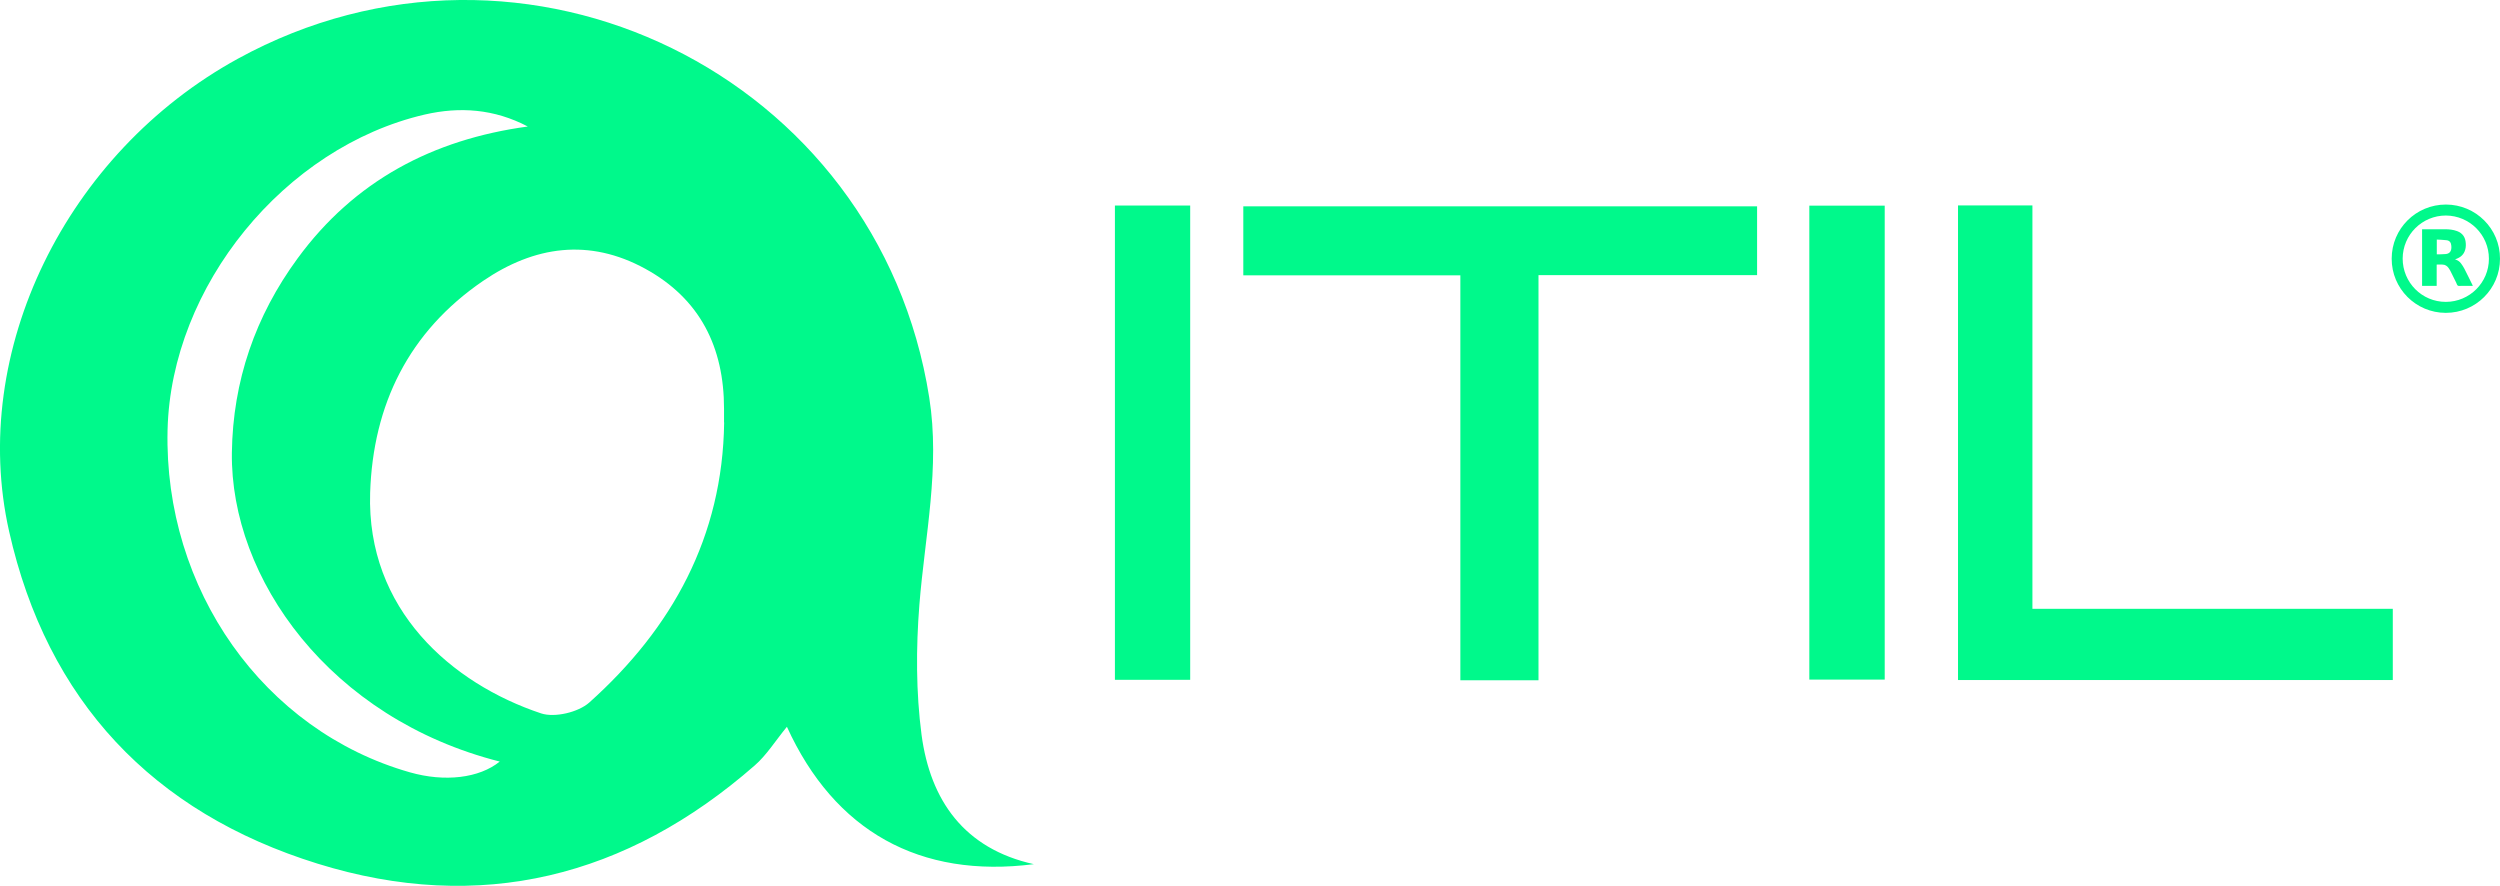 <svg xmlns="http://www.w3.org/2000/svg" id="Layer_2" data-name="Layer 2" viewBox="0 0 227.82 80.73"><defs><style> .cls-1 { fill: #00f98b; stroke-width: 0px; } </style></defs><g id="NOSOTROS"><g><path class="cls-1" d="M94.21,78.75c-10.39,1.33-18.16-3-22.5-12.52-1.08,1.32-1.86,2.59-2.93,3.52-11.65,10.19-25.02,13.56-39.85,8.95-15.01-4.66-24.63-14.84-28.1-30.28C-2.86,32.04,6.03,13.94,21.66,5.36c26.13-14.34,58.4,1.48,63.02,30.87,1.01,6.39-.4,12.6-.9,18.9-.31,3.92-.31,7.95.2,11.84.8,5.97,3.88,10.37,10.23,11.78ZM65.98,38.5c0-.42,0-.84,0-1.25,0-5.6-2.18-10.02-7.18-12.76-5.12-2.8-10.1-2.08-14.78,1.11-6.78,4.63-10.03,11.29-10.29,19.31-.34,10.64,7.42,17.38,15.58,20.1,1.24.41,3.39-.1,4.39-.99,7.57-6.78,12.15-15.11,12.29-25.52ZM48.08,11.52c-3.04-1.59-6.17-1.82-9.38-1.08-12.78,2.97-23.11,15.64-23.43,28.73-.35,14.53,8.76,27.42,22.08,31.21,3.19.91,6.33.53,8.19-.98-15.46-3.92-24.56-16.67-24.41-28.15.09-6.54,2.14-12.45,5.98-17.69,5.17-7.07,12.31-10.85,20.98-12.03Z"></path><path class="cls-1" d="M133.08,25.09h-19.78v-6.29h46.82v6.27h-19.92v36.92h-7.12V25.09Z"></path><path class="cls-1" d="M178.42,18.72h6.79v36.76h32.84v6.49h-39.62V18.72Z"></path><path class="cls-1" d="M101.6,18.73h6.86v43.22h-6.86V18.73Z"></path><path class="cls-1" d="M164.88,18.74h6.87v43.19h-6.87V18.74Z"></path><g><path class="cls-1" d="M222.89,18.64c2.73,0,4.94,2.21,4.93,4.94,0,2.73-2.21,4.93-4.94,4.93-2.73,0-4.94-2.22-4.93-4.94,0-2.73,2.21-4.93,4.94-4.93ZM222.89,19.64c-2.17,0-3.93,1.75-3.94,3.92,0,2.18,1.75,3.95,3.93,3.95,2.17,0,3.93-1.76,3.93-3.93,0-2.17-1.75-3.93-3.93-3.94Z"></path><path class="cls-1" d="M225.38,26.05c-.37,0-.73,0-1.09,0-.11,0-.23.03-.31-.02-.08-.05-.1-.17-.15-.27-.17-.35-.34-.7-.52-1.05-.05-.1-.11-.19-.17-.28-.13-.19-.31-.31-.55-.32-.18-.01-.35,0-.54,0v1.94h-1.33v-5.16s.05,0,.08,0c.67,0,1.34,0,2,0,.38,0,.76.04,1.11.17.51.19.76.57.79,1.1.02.25,0,.5-.1.74-.15.37-.44.58-.81.71-.02,0-.04.01-.07.02.03.01.05.02.07.03.2.07.36.18.48.35.11.15.22.31.3.47.26.5.5,1.01.75,1.51,0,.02.01.03.02.06ZM222.06,21.83v1.35c.28-.01.55,0,.82-.03.29-.03.46-.19.5-.47.02-.1.01-.21,0-.31-.02-.27-.16-.45-.43-.48-.3-.04-.6-.04-.9-.06Z"></path></g></g></g></svg>